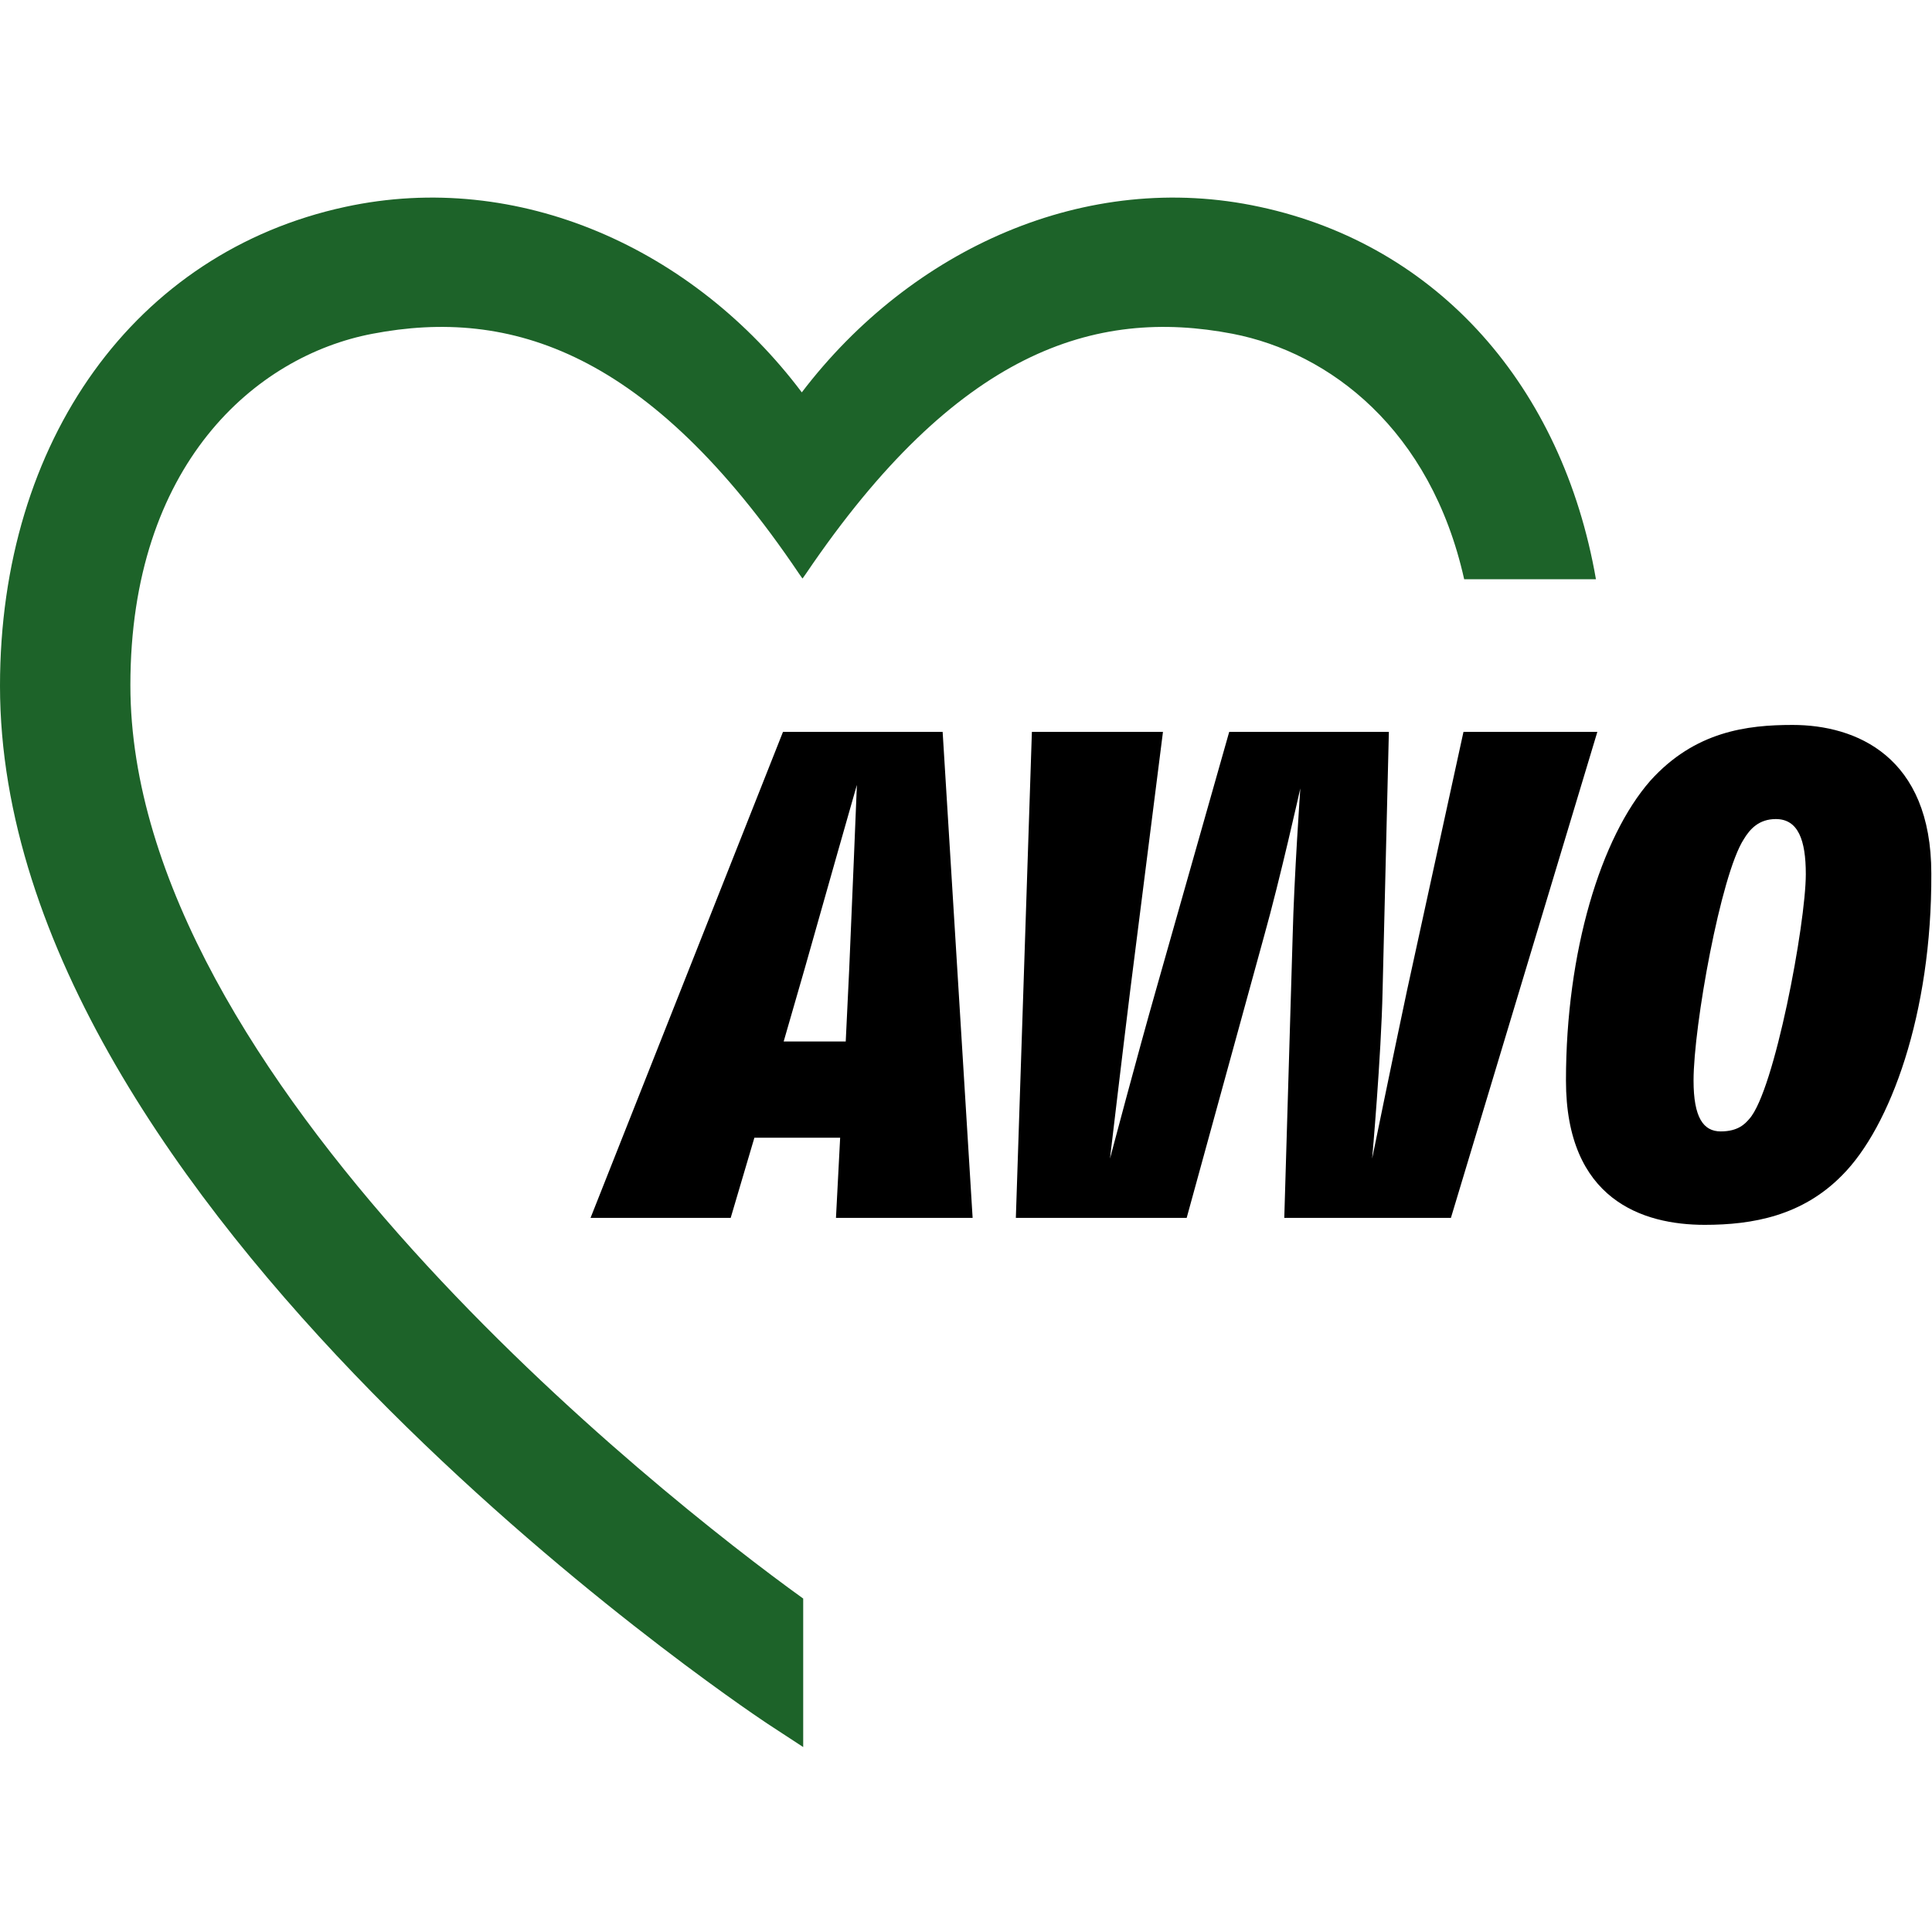 <?xml version="1.0" encoding="UTF-8" standalone="no"?>
<svg xmlns:dc="http://purl.org/dc/elements/1.1/" xmlns:cc="http://creativecommons.org/ns#" xmlns:rdf="http://www.w3.org/1999/02/22-rdf-syntax-ns#" xmlns:svg="http://www.w3.org/2000/svg" xmlns="http://www.w3.org/2000/svg" xmlns:sodipodi="http://sodipodi.sourceforge.net/DTD/sodipodi-0.dtd" xmlns:inkscape="http://www.inkscape.org/namespaces/inkscape" version="1.1" id="Ebene_1" x="0px" y="0px" viewBox="0 0 277.1 277.1" xml:space="preserve" sodipodi:docname="kachel.svg" inkscape:version="0.92.4 (5da689c313, 2019-01-14)" width="50" height="50"><defs id="defs23"/><sodipodi:namedview pagecolor="#ffffff" bordercolor="#666666" borderopacity="1" objecttolerance="10" gridtolerance="10" guidetolerance="10" inkscape:pageopacity="0" inkscape:pageshadow="2" inkscape:window-width="1845" inkscape:window-height="1057" id="namedview21" showgrid="false" inkscape:zoom="1.8002354" inkscape:cx="236.17304" inkscape:cy="68.751118" inkscape:window-x="67" inkscape:window-y="-8" inkscape:window-maximized="1" inkscape:current-layer="Ebene_1"/>
<style type="text/css" id="style2">
	.st0{fill:#1d6329;}
	.st1{fill:#000000;}
</style>
<g id="g18" transform="translate(0,28.375)">
	<path class="st0" d="M 228.9,54.7 C 224.1,27.1 206.3,6.8 180.7,1.3 155.8,-4.1 130.7,7.3 115,27.9 99.5,7.3 74.4,-4.1 49.5,1.3 19.4,7.8 0,34.8 0,70 0,144.7 105.5,215.8 110,218.8 l 5.2,3.4 c 0,0 0,-8.6 0,-21.3 C 94.5,186 18.7,126.1 18.7,69.9 c 0,-31.6 17.9,-47.2 34.7,-50.4 19.8,-3.8 39.7,2.5 61.2,34.4 0.2,0.3 0.5,0.7 0.5,0.7 0,0 0.3,-0.4 0.5,-0.7 21.6,-31.9 41.4,-38.2 61.2,-34.4 13.9,2.7 28.4,13.7 33.2,35.2 z" id="path4" inkscape:connector-curvature="0" style="fill:#1d6329"/>
	<path class="st1" d="m 115.4,110.6 -3,10.4 h 8.9 l 0.5,-10.4 c 0.3,-6.6 1.1,-26.4 1.1,-26.4 0,0 -5,17.5 -7.5,26.4 m 4.5,35.7 0.6,-11.5 h -12.3 l -3.4,11.5 H 84.7 l 27.6,-69.7 h 22.9 l 4.3,69.7 z" id="path6" inkscape:connector-curvature="0" style="fill:#000000"/>
	<path class="st1" d="m 208.1,146.3 h -23.9 l 1.2,-40.4 c 0.2,-8.3 1.1,-21.2 1.1,-21.2 0,0 -2.9,13 -5.2,21.2 l -11.1,40.4 H 145.7 L 148,76.6 h 18.8 l -4.7,37.1 c -1.1,8.9 -2.9,24.1 -2.9,24.1 0,0 4,-15.1 6.6,-24.2 l 10.5,-37 h 22.9 l -0.9,37.1 c -0.2,9.5 -1.5,24.1 -1.5,24.1 0,0 3,-14.7 5,-24.1 l 8.1,-37.1 h 19.2 z" id="path8" inkscape:connector-curvature="0" style="fill:#000000"/>
	<path class="st1" d="m 254.7,89.1 c -2.4,0 -3.7,1.4 -4.6,2.9 -3.3,5.1 -7.2,26.8 -7.2,34.6 0,5.3 1.4,7.3 3.9,7.3 2.5,0 3.5,-1.1 4.1,-1.8 3.6,-4 8.1,-28 8.1,-35.1 0,-4.9 -1.1,-7.9 -4.3,-7.9 m 9.5,51.1 c -5.7,5.8 -12.8,7.1 -19.7,7.1 -8.9,0 -19.9,-3.6 -19.9,-20.7 0,-18.5 5,-34.9 12.1,-43 6.4,-7.1 13.9,-8 20.4,-8 9.1,0 19.9,4.5 19.9,21.3 0.1,20.1 -5.9,36.4 -12.8,43.3" id="path10" inkscape:connector-curvature="0" style="fill:#000000"/>



</g>
</svg>
